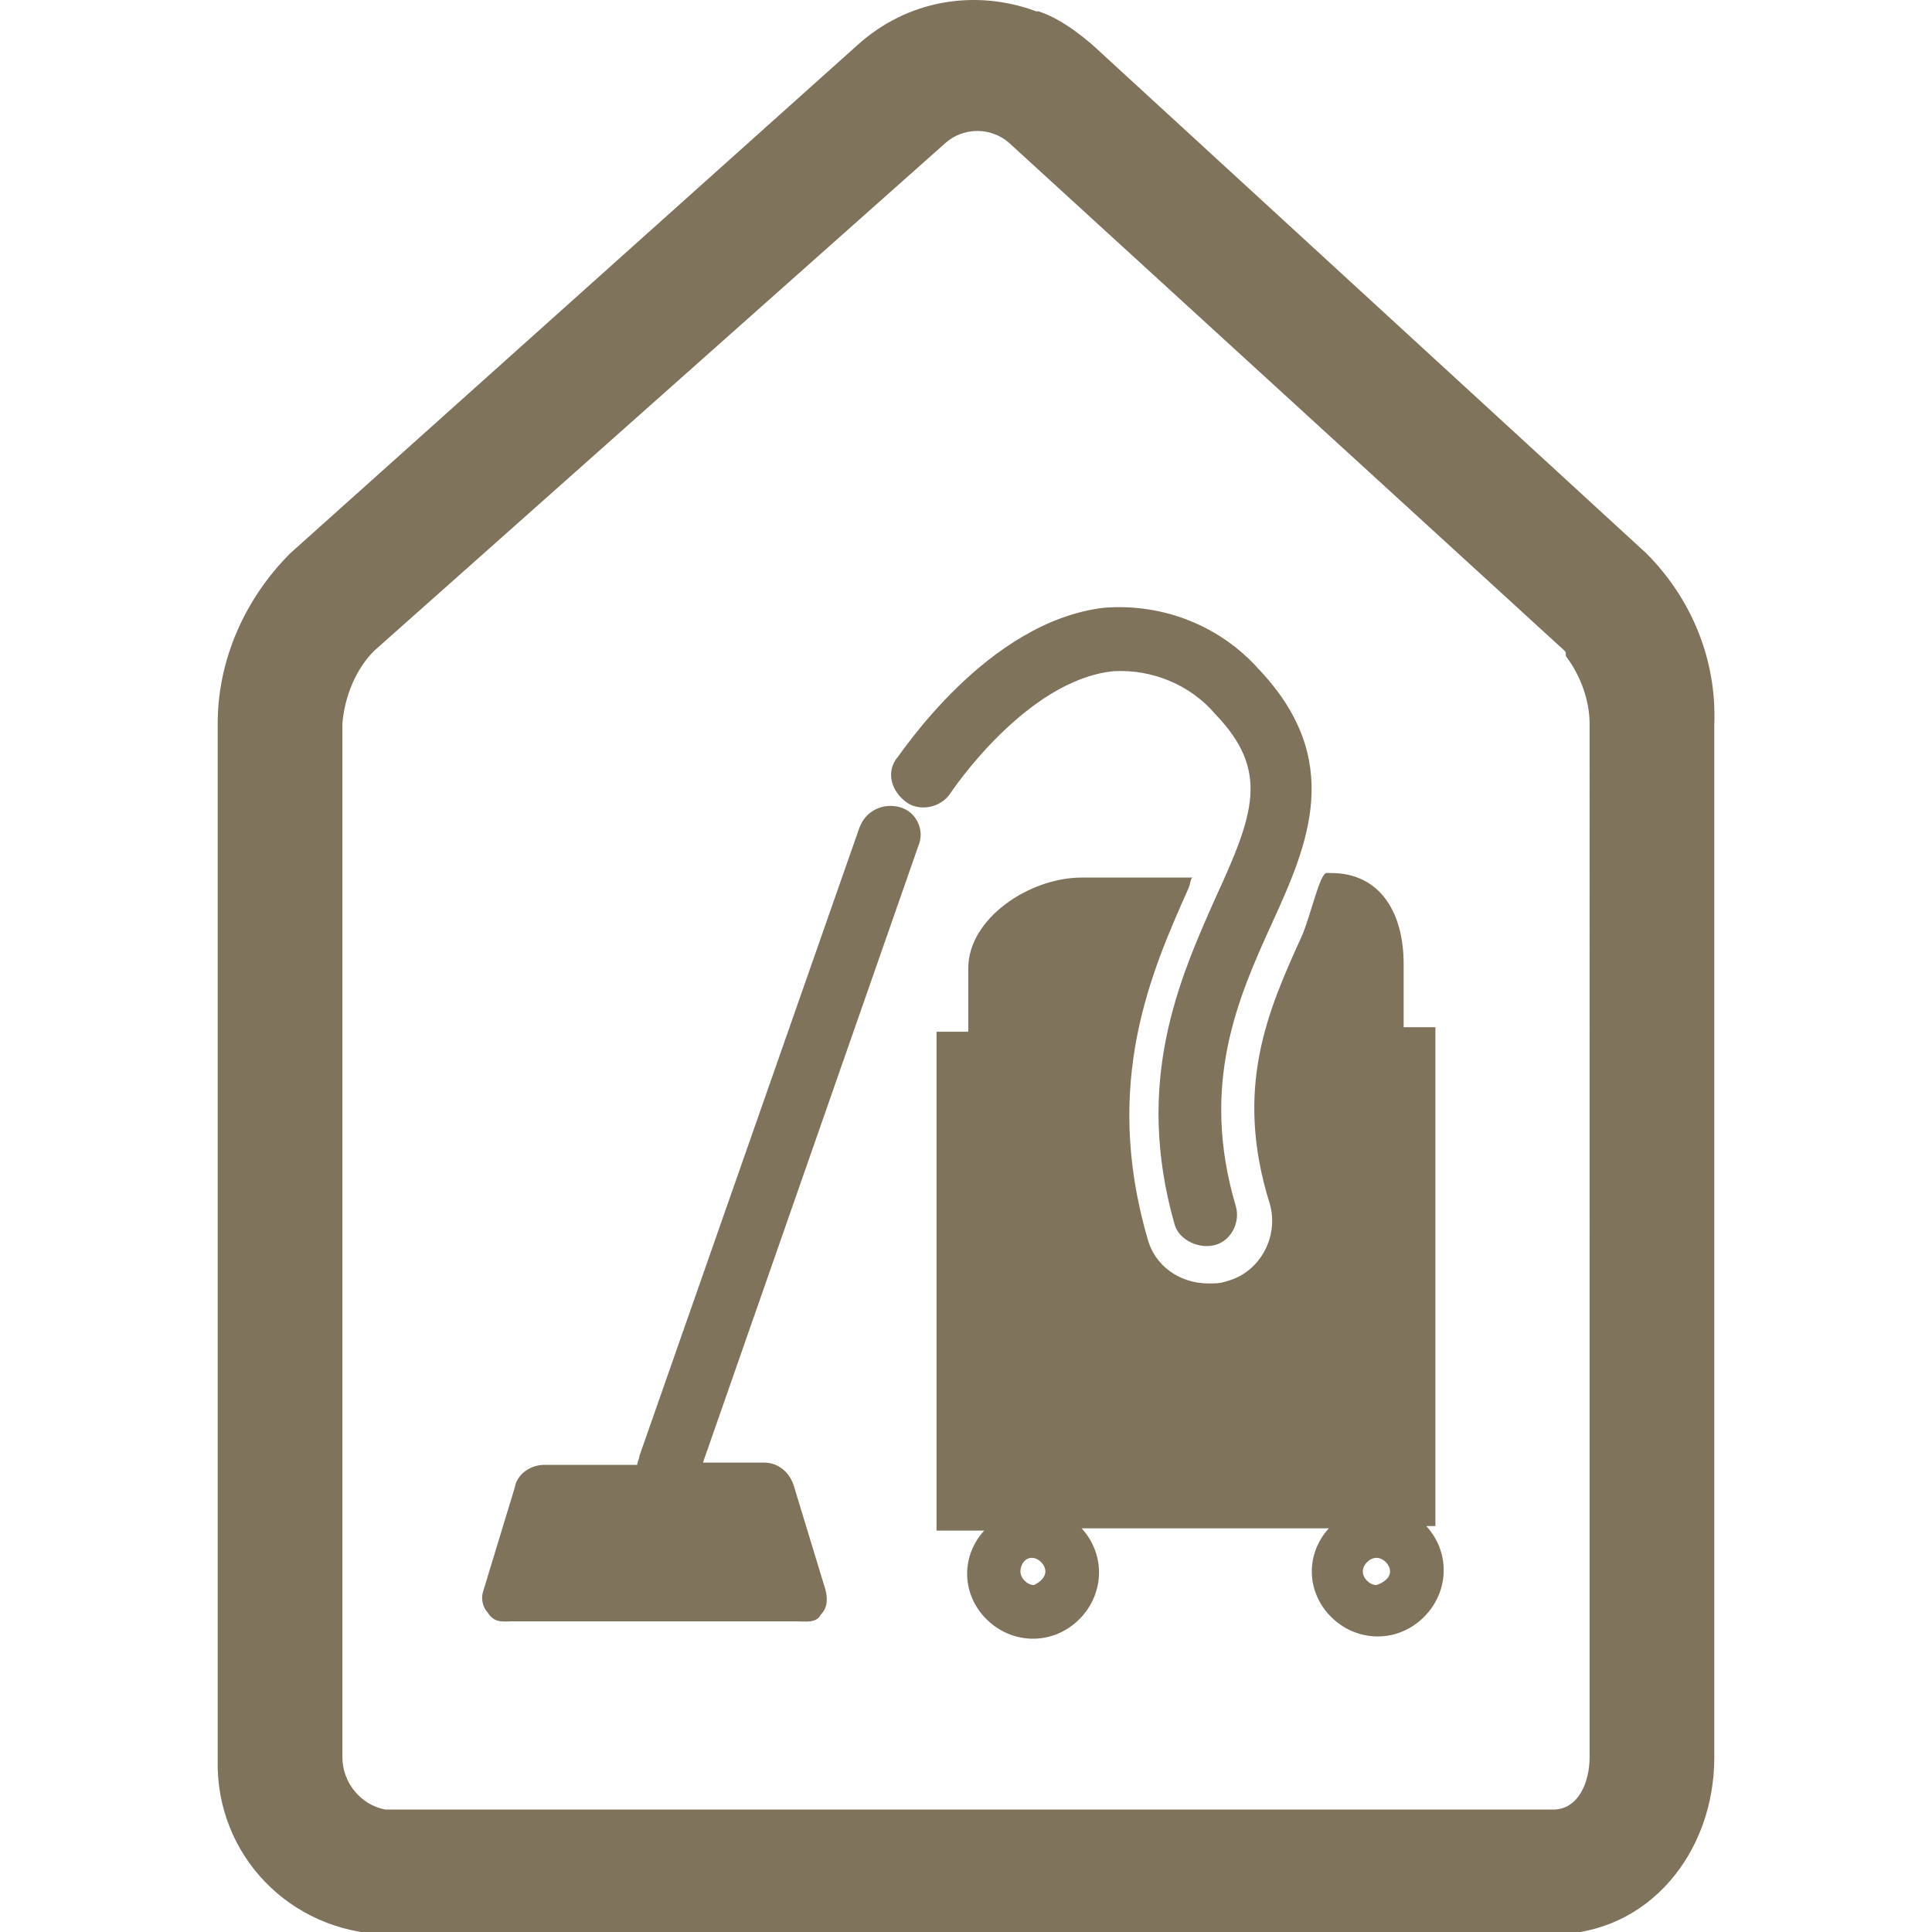 <?xml version="1.0" encoding="utf-8"?>
<!-- Generator: Adobe Illustrator 27.4.0, SVG Export Plug-In . SVG Version: 6.00 Build 0)  -->
<svg version="1.1" id="Vrstva_1" xmlns="http://www.w3.org/2000/svg" xmlns:xlink="http://www.w3.org/1999/xlink" x="0px" y="0px"
	 viewBox="0 0 85.2 85.2" style="enable-background:new 0 0 85.2 85.2;" xml:space="preserve">
<style type="text/css">
	.st0{fill:#7F735C;}
</style>
<path id="Path_14" class="st0" d="M39.5,33.5c0.2-0.2,4-6.1,9.2-6.7c2.6-0.2,5.1,0.8,6.8,2.7c3.8,4,2.2,7.7,0.6,11.2
	c-1.5,3.3-3.2,7.1-1.6,12.5c0.2,0.7-0.2,1.5-0.9,1.7S52,54.7,51.8,54C50,47.7,52,43.2,53.6,39.6c1.7-3.7,2.4-5.6,0-8.1
	c-1.1-1.3-2.8-2-4.5-1.9c-3.9,0.4-7.2,5.4-7.2,5.4c-0.4,0.6-1.3,0.8-1.9,0.4C39.3,34.9,39.1,34.1,39.5,33.5L39.5,33.5z M22.6,71.5
	h12.5c0.4,0,0.9,0.1,1.1-0.3c0.3-0.3,0.3-0.7,0.2-1.1l-1.4-4.6c-0.2-0.6-0.7-1-1.3-1H31l9.5-27.2c0.3-0.7-0.1-1.5-0.8-1.7
	c0,0,0,0,0,0c-0.7-0.2-1.5,0.1-1.8,0.9l-9.7,27.7c0,0.1-0.1,0.3-0.1,0.4H24c-0.6,0-1.2,0.4-1.3,1l-1.4,4.6c-0.1,0.3,0,0.7,0.2,0.9
	C21.8,71.6,22.2,71.5,22.6,71.5L22.6,71.5z M57.4,41.3c0.4-0.9,0.8-2.8,1.1-2.8h0.2c2.2,0,3.2,1.8,3.2,4v2.8h1.4v22h-0.4
	c1.1,1.2,1,3-0.2,4.1c-1.2,1.1-3,1-4.1-0.2c-1-1.1-1-2.7,0-3.8H47.7c1.1,1.2,1,3-0.2,4.1c-1.2,1.1-3,1-4.1-0.2c-1-1.1-1-2.7,0-3.8
	h-2.1v-22h1.4v-2.8c0-2.2,2.7-4,5-4h4.9c-0.1,0-0.1,0.3-0.2,0.5c-1.6,3.6-3.8,8.5-1.8,15.4c0.3,1.2,1.4,2,2.7,2c0.3,0,0.5,0,0.8-0.1
	c1.5-0.4,2.3-2,1.9-3.4C54.4,48,55.9,44.6,57.4,41.3z M46.1,69.3c0-0.3-0.3-0.6-0.6-0.6S45,69,45,69.3c0,0.3,0.3,0.6,0.6,0.6
	C45.8,69.8,46.1,69.6,46.1,69.3L46.1,69.3z M61.3,69.3c0-0.3-0.3-0.6-0.6-0.6s-0.6,0.3-0.6,0.6s0.3,0.6,0.6,0.6
	C61,69.8,61.3,69.6,61.3,69.3L61.3,69.3z M75.6,31.9v45.6c0,4.2-2.9,7.8-7.1,7.8H17c-4.2-0.1-7.5-3.5-7.4-7.7c0,0,0-0.1,0-0.1V31.9
	c0-2.8,1.2-5.5,3.2-7.5L37.8,2C40,0,43-0.5,45.7,0.5c0,0,0,0,0.1,0c0.9,0.3,1.7,0.9,2.4,1.5l24.4,22.4
	C74.6,26.4,75.7,29.1,75.6,31.9z M15.1,31.9v45.6c0,1.1,0.8,2.1,1.9,2.3h51.5c1.1,0,1.6-1.2,1.6-2.3V31.9c0-1-0.4-2.1-1-2.9
	c-0.1-0.1,0-0.2-0.1-0.3L44.5,6.3c-0.8-0.7-2-0.7-2.8,0L16.5,28.7C15.7,29.5,15.2,30.7,15.1,31.9z"/>
</svg>

